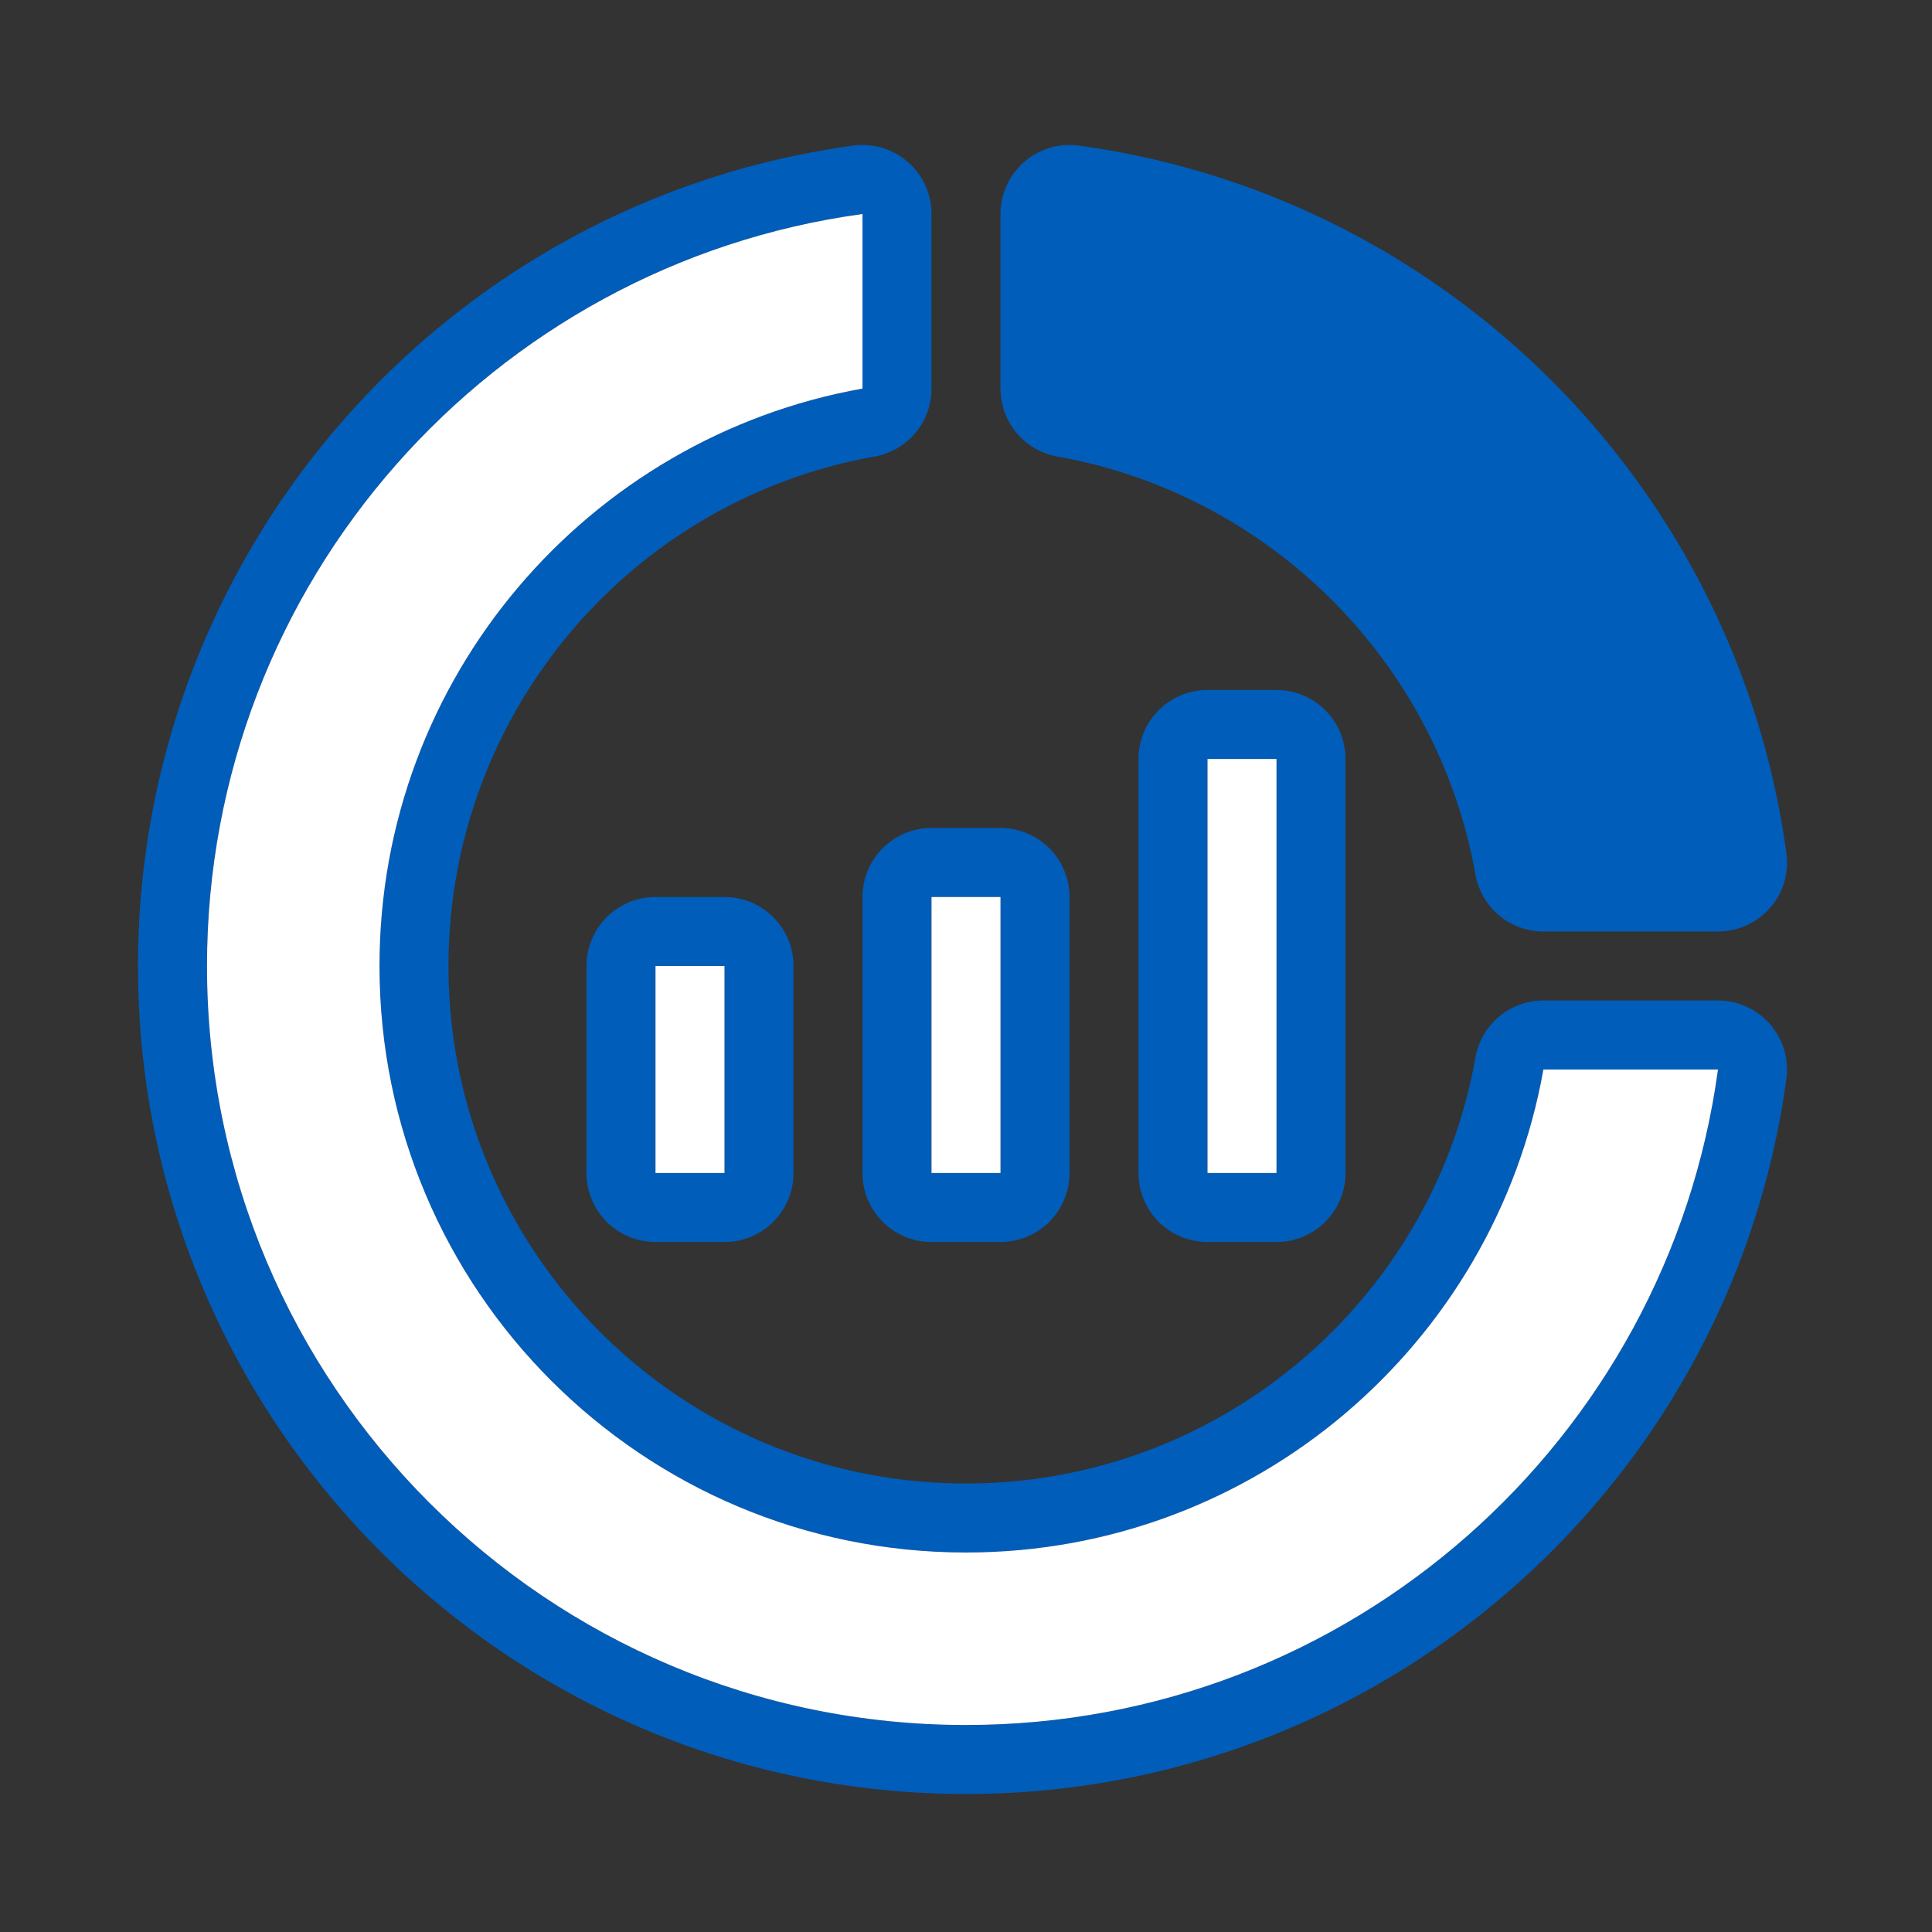 <svg xmlns="http://www.w3.org/2000/svg" width="56" height="56" class="wd-accent-chart-pie-bar wd-accent" focusable="false" role="presentation" viewBox="0 0 56 56"><rect x="0" y="0" width="56" height="56" fill="#333333" stroke="none"/><g fill="none" fill-rule="evenodd" class="wd-icon-container"><path fill="#005DBA" fill-rule="nonzero" d="M27 6.203v5.06a2 2 0 0 1-1.65 1.97C18.25 14.497 13 20.703 13 28c0 8.284 6.716 15 15 15 7.298 0 13.503-5.25 14.767-12.35a2 2 0 0 1 1.97-1.65h5.06a2 2 0 0 1 1.982 2.27C50.167 43.088 40.037 52 28 52 14.745 52 4 41.255 4 28 4 15.963 12.912 5.833 24.73 4.221A2 2 0 0 1 27 6.203zm-2 0C14.269 7.666 6 16.867 6 28c0 12.15 9.85 22 22 22 11.133 0 20.334-8.269 21.797-19h-5.06C43.318 38.958 36.364 45 28 45c-9.389 0-17-7.611-17-17 0-8.365 6.042-15.32 14-16.736V6.203zM37 20a2 2 0 0 1 2 2v12a2 2 0 0 1-2 2h-2a2 2 0 0 1-2-2V22a2 2 0 0 1 2-2h2zm-8 4a2 2 0 0 1 2 2v8a2 2 0 0 1-2 2h-2a2 2 0 0 1-2-2v-8a2 2 0 0 1 2-2h2zm-8 2a2 2 0 0 1 2 2v6a2 2 0 0 1-2 2h-2a2 2 0 0 1-2-2v-6a2 2 0 0 1 2-2h2zm0 2h-2v6h2v-6zm8-2h-2v8h2v-8zm8-4h-2v12h2V22zM31.27 4.221C41.91 5.672 50.328 14.09 51.78 24.73A2 2 0 0 1 49.797 27h-5.06a2 2 0 0 1-1.97-1.65c-1.096-6.158-5.959-11.02-12.118-12.117A2 2 0 0 1 29 11.263v-5.06a2 2 0 0 1 2.27-1.982z" class="color-500"/><path fill="#FFF" d="M25 6.203v5.06C17.042 12.682 11 19.636 11 28c0 9.389 7.611 17 17 17 8.365 0 15.32-6.042 16.736-14h5.061C48.334 41.731 39.133 50 28 50 15.85 50 6 40.15 6 28 6 16.867 14.269 7.666 25 6.203zM19 28h2v6h-2v-6zm8-2h2v8h-2v-8zm8-4h2v12h-2V22z" class="french-vanilla-100"/></g></svg>